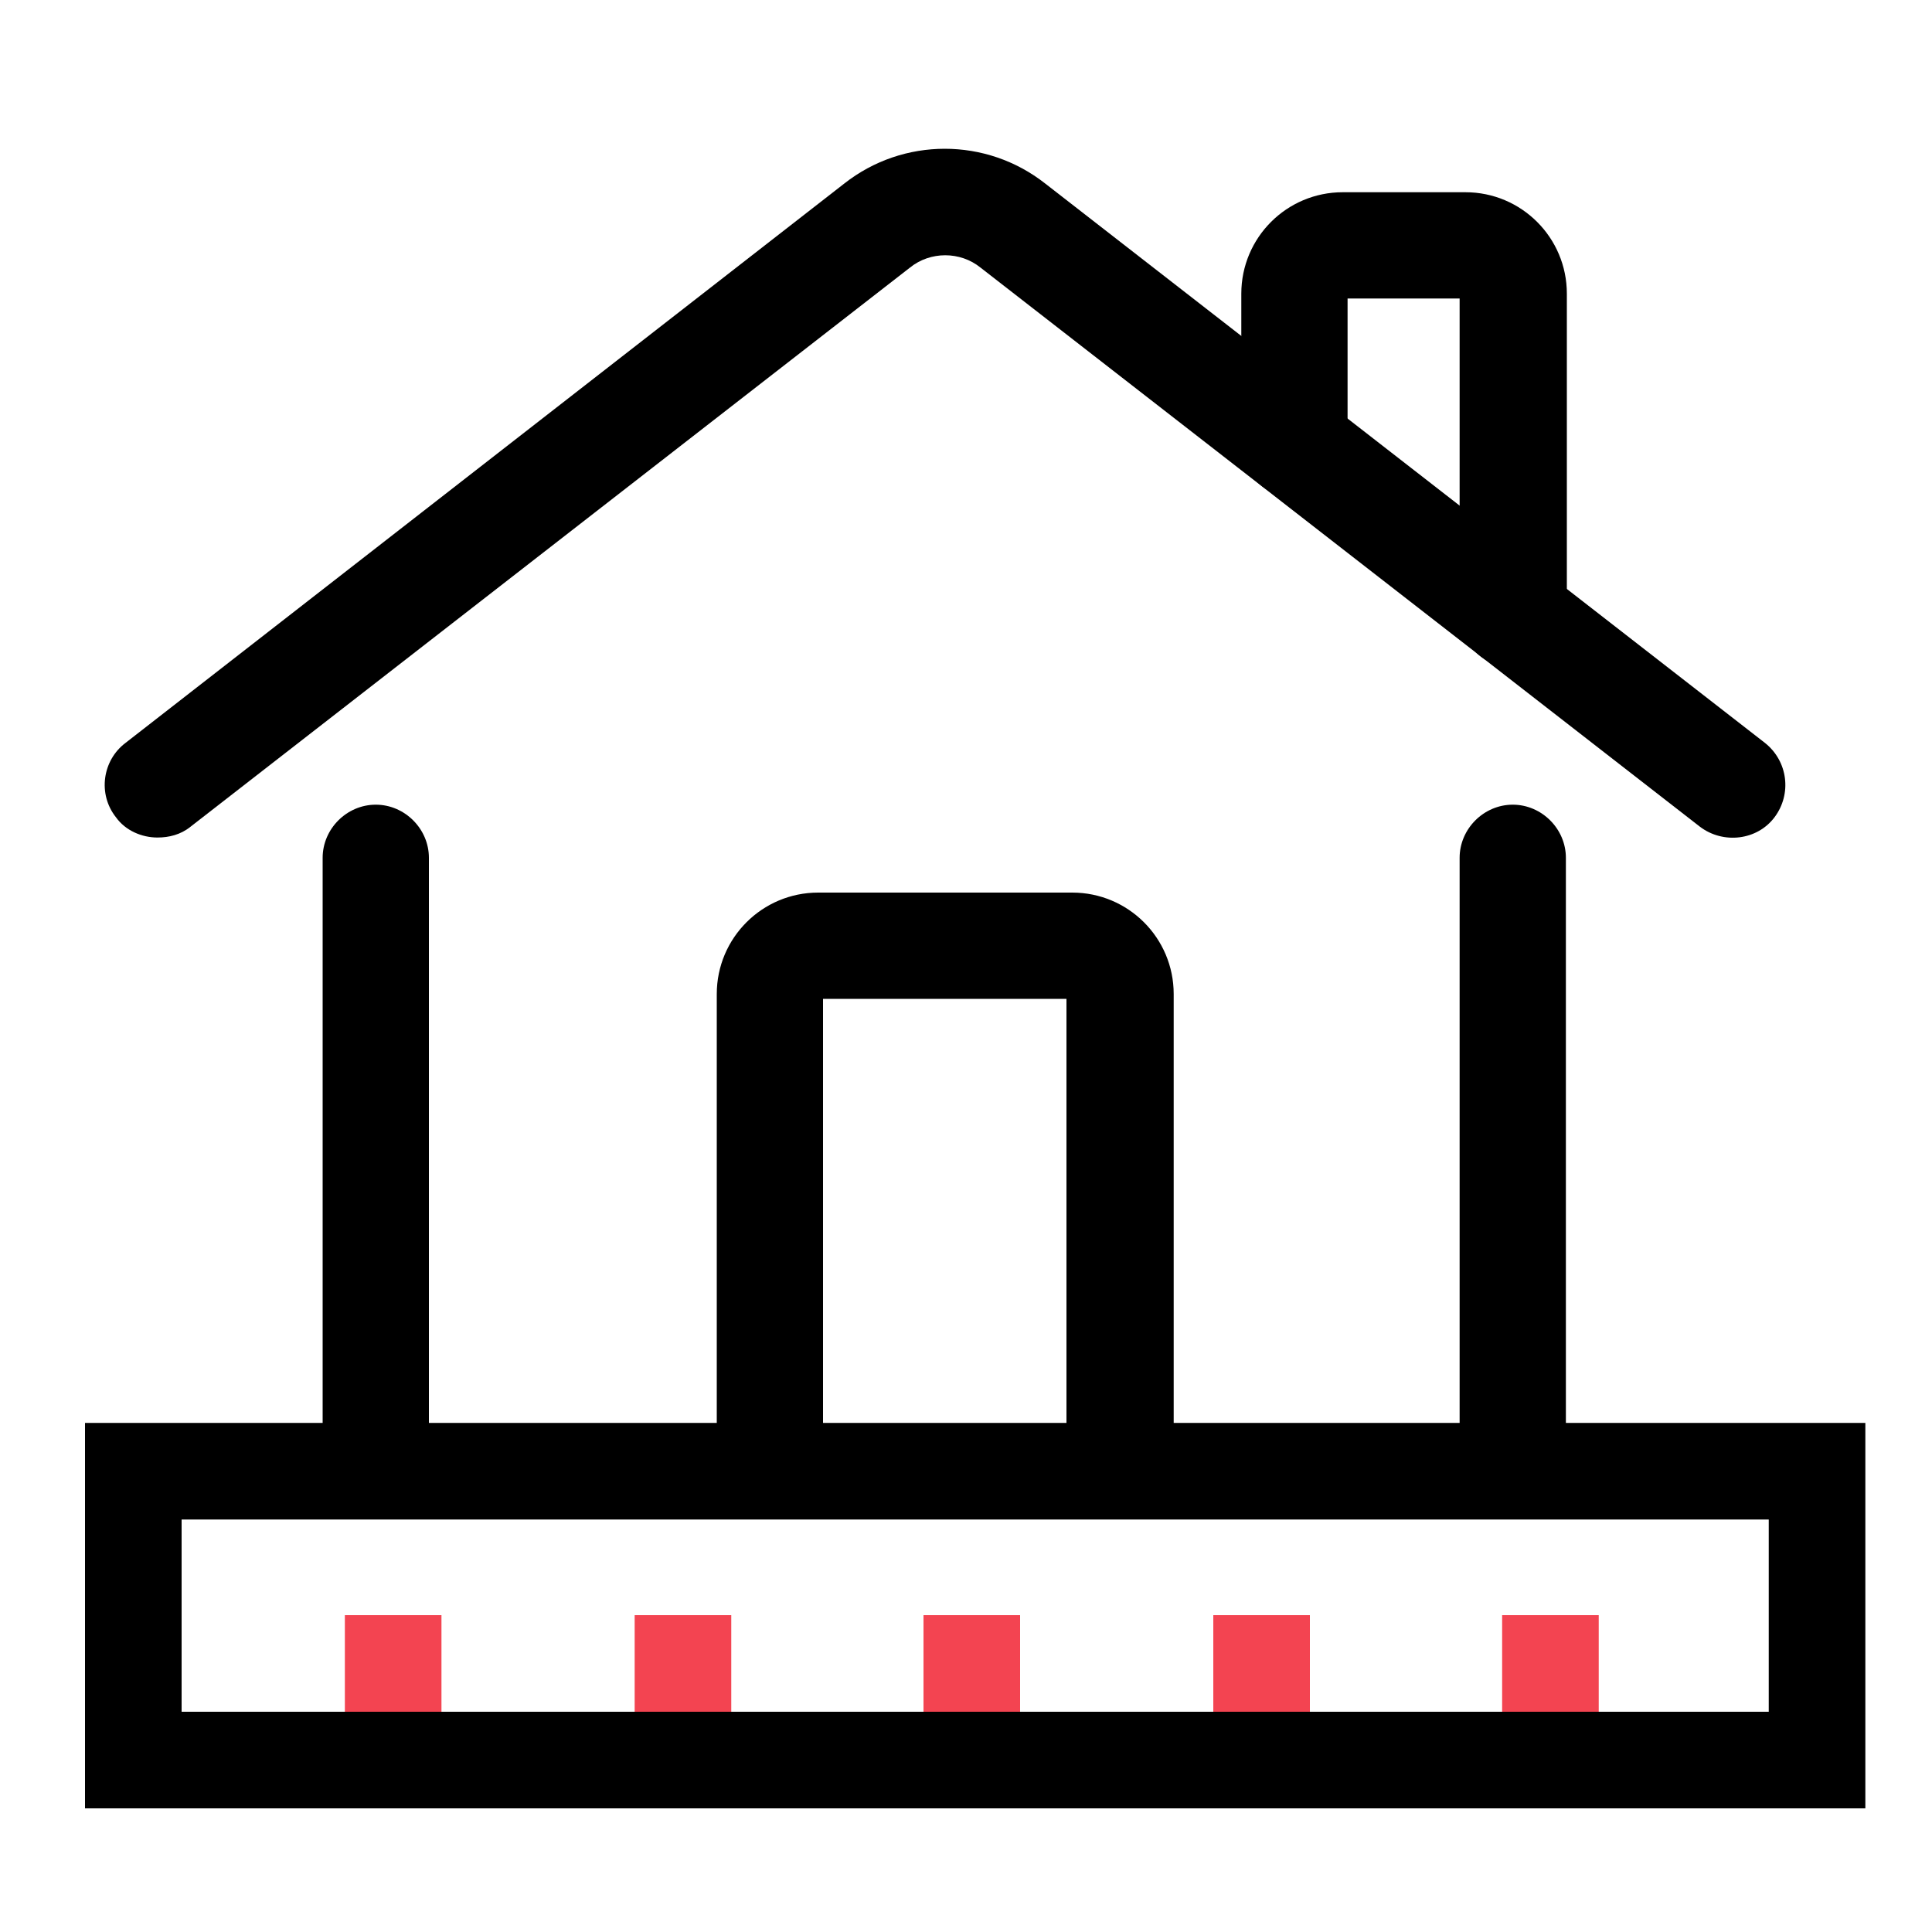 <?xml version="1.0" encoding="utf-8"?>
<!-- Generator: Adobe Illustrator 25.4.1, SVG Export Plug-In . SVG Version: 6.00 Build 0)  -->
<svg version="1.1" id="Layer_1" xmlns="http://www.w3.org/2000/svg" xmlns:xlink="http://www.w3.org/1999/xlink" x="0px" y="0px"
	 viewBox="0 0 200 200" style="enable-background:new 0 0 200 200;" xml:space="preserve">
<style type="text/css">
	.st0{fill:#F34451;}
</style>
<g>
	<rect x="95.6" y="167.2" class="st0" width="10" height="15"/>
</g>
<g>
	<rect x="65.7" y="167.2" class="st0" width="10" height="15"/>
</g>
<g>
	<rect x="125.6" y="167.2" class="st0" width="10" height="15"/>
</g>
<g>
	<rect x="155.5" y="167.2" class="st0" width="10" height="15"/>
</g>
<g>
	<rect x="35.7" y="167.2" class="st0" width="10" height="15"/>
</g>
<g>
	<g>
		<path d="M193.1,187.2H8.8v-39.9h184.3V187.2z M18.8,177.2h164.3v-19.9H18.8V177.2z"/>
	</g>
</g>
<g>
	<g>
		<path d="M16.3,86.7c-1.6,0-3.3-0.7-4.3-2.1c-1.9-2.4-1.4-5.9,1-7.7L87.4,19c6.1-4.8,14.7-4.8,20.8,0l74.5,57.9
			c2.4,1.9,2.8,5.3,1,7.7s-5.3,2.8-7.7,1l-74.5-57.9c-2.1-1.7-5.2-1.7-7.3,0L19.7,85.6C18.7,86.4,17.5,86.7,16.3,86.7z"/>
	</g>
	<g>
		<path d="M156.6,69.1c-3,0-5.5-2.5-5.5-5.5V30.9h-11.6V46c0,3-2.5,5.5-5.5,5.5s-5.5-2.5-5.5-5.5V30.4c0-5.8,4.7-10.5,10.5-10.5
			h12.7c5.8,0,10.5,4.7,10.5,10.5v33.2C162.1,66.7,159.7,69.1,156.6,69.1z"/>
	</g>
	<g>
		<path d="M38.9,153.2c-3,0-5.5-2.5-5.5-5.5V88.8c0-3,2.5-5.5,5.5-5.5s5.5,2.5,5.5,5.5v58.9C44.4,150.7,42,153.2,38.9,153.2z"/>
	</g>
	<g>
		<path d="M115.9,153.2c-3,0-5.5-2.5-5.5-5.5v-44.3H85.2v44.3c0,3-2.5,5.5-5.5,5.5s-5.5-2.5-5.5-5.5v-44.8c0-5.8,4.7-10.5,10.5-10.5
			h26.3c5.8,0,10.5,4.7,10.5,10.5v44.8C121.4,150.7,118.9,153.2,115.9,153.2z"/>
	</g>
	<g>
		<path d="M156.6,153.2c-3,0-5.5-2.5-5.5-5.5V88.8c0-3,2.5-5.5,5.5-5.5s5.5,2.5,5.5,5.5v58.9C162.1,150.7,159.7,153.2,156.6,153.2z"
			/>
	</g>
</g>
</svg>
